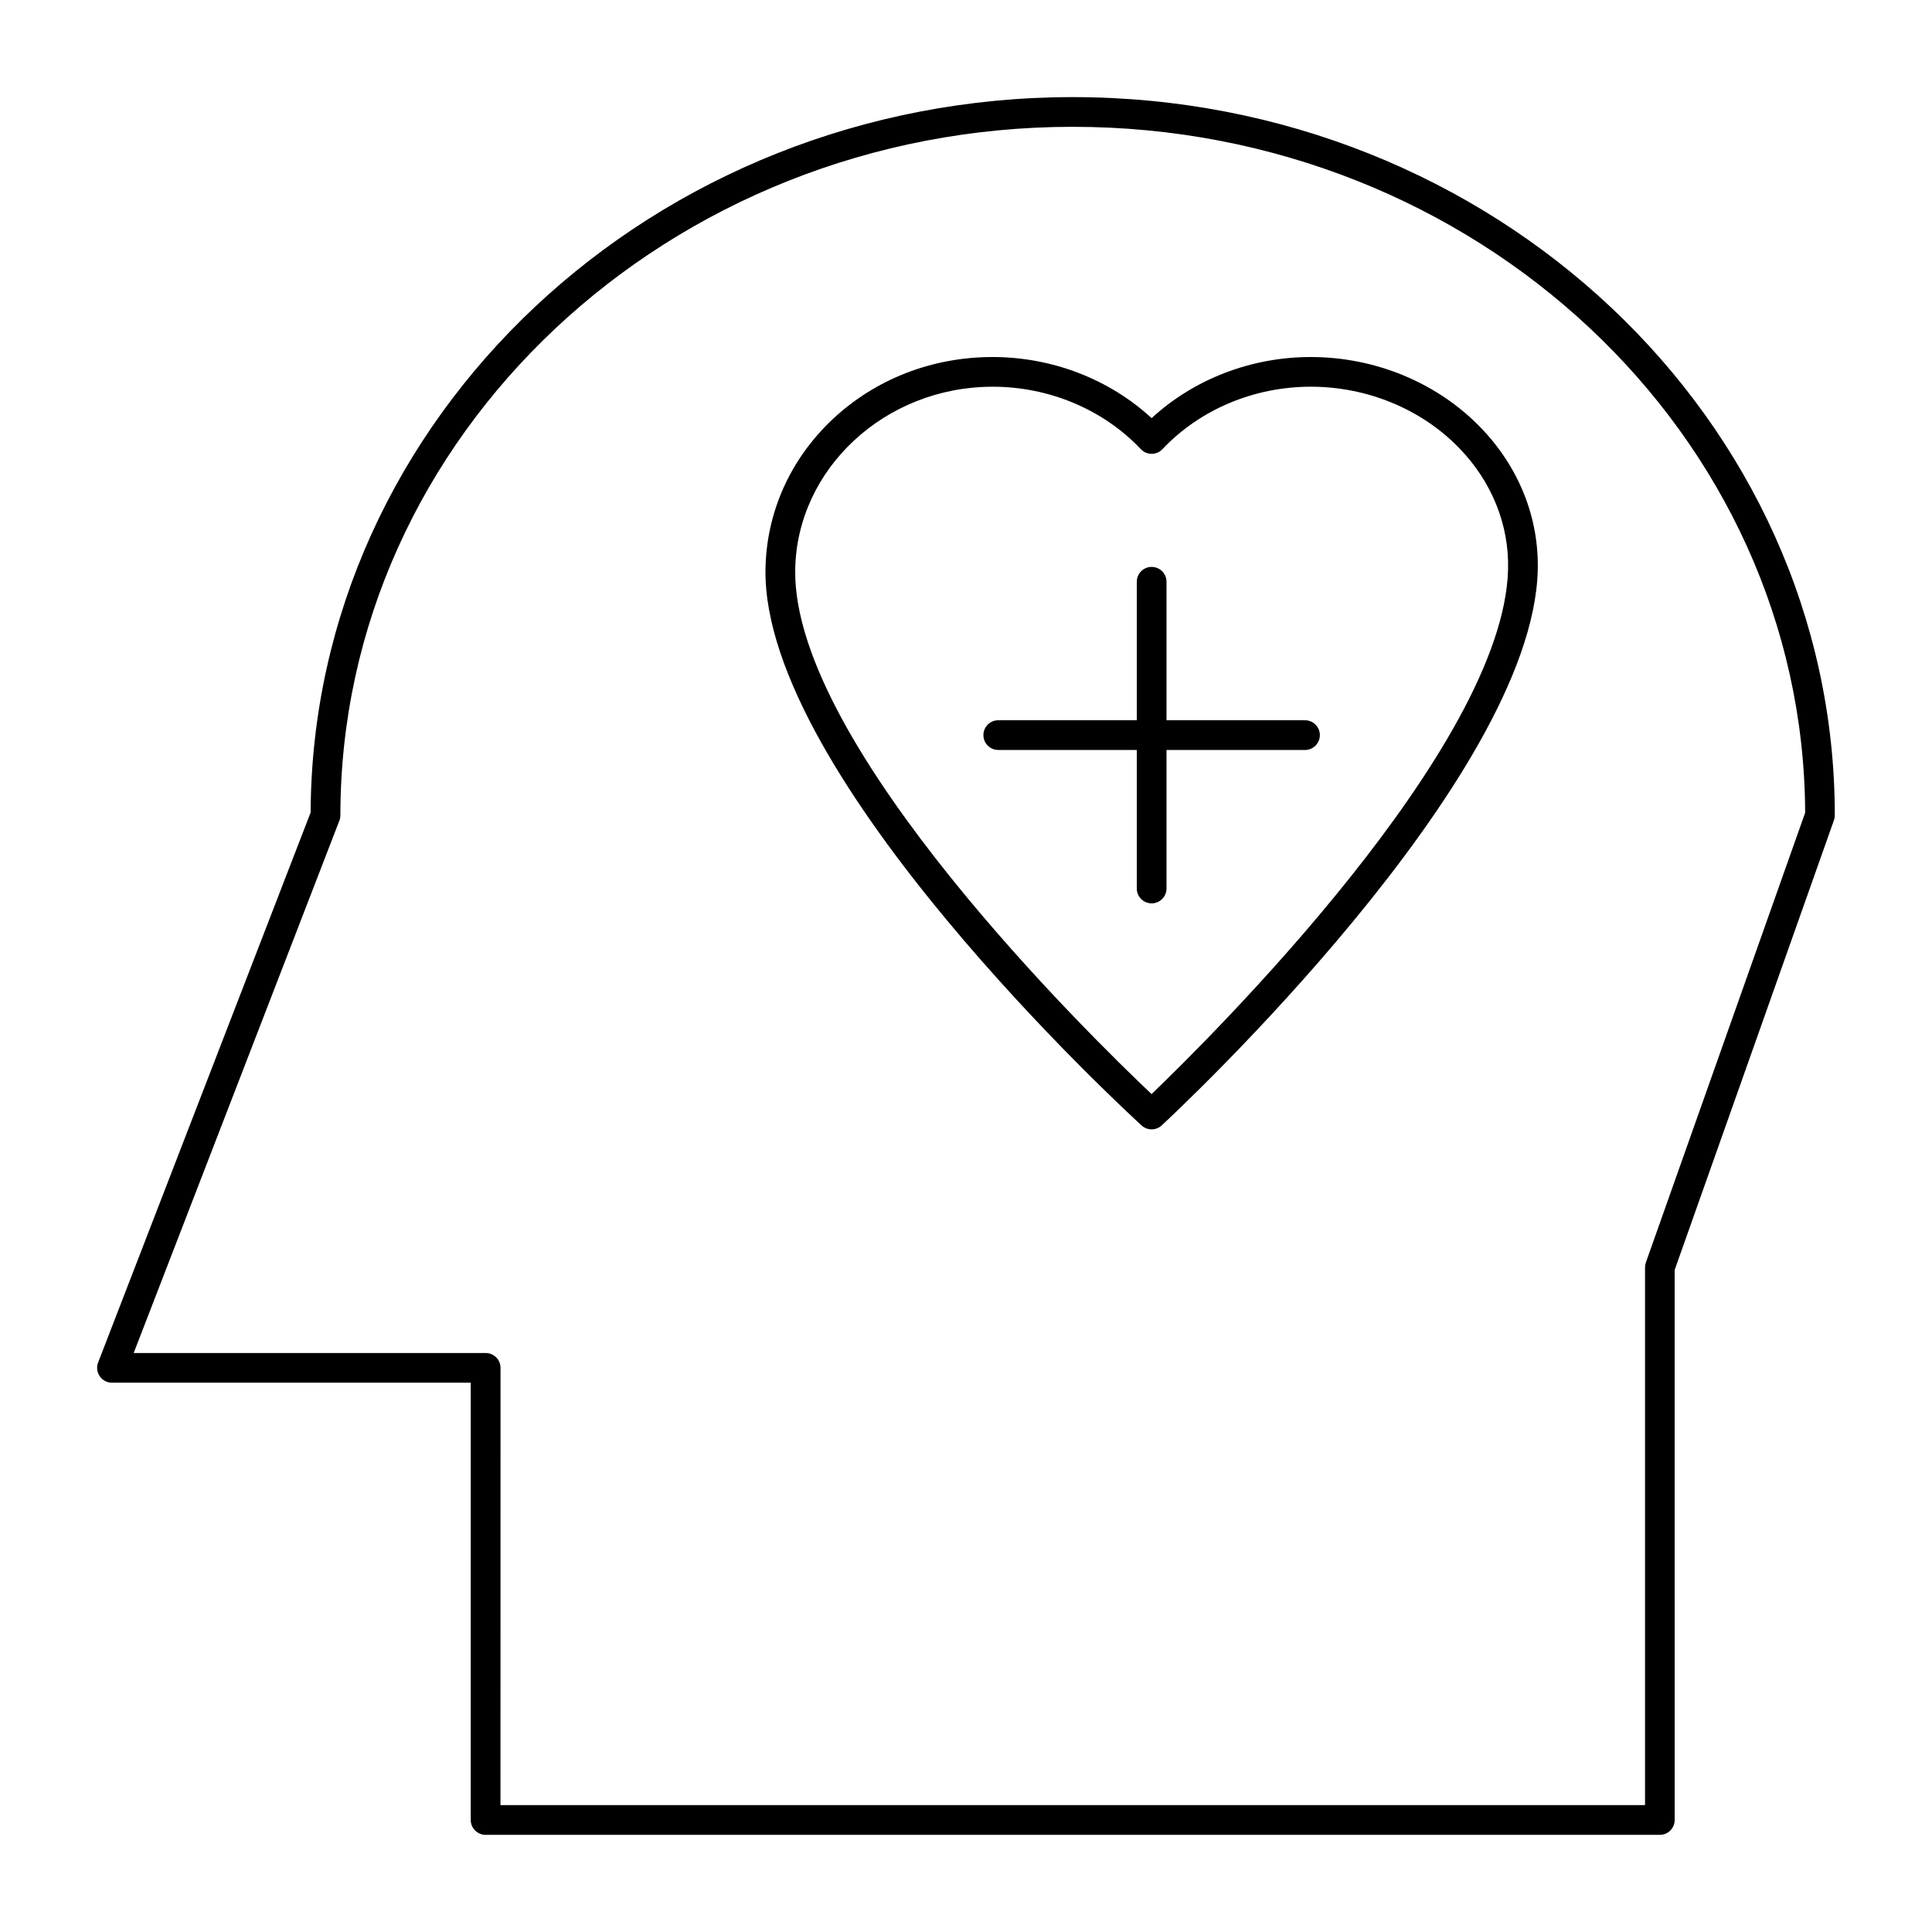 <?xml version="1.0" encoding="UTF-8"?>
<!-- Uploaded to: SVG Repo, www.svgrepo.com, Generator: SVG Repo Mixer Tools -->
<svg fill="#000000" width="800px" height="800px" version="1.1" viewBox="144 144 512 512" xmlns="http://www.w3.org/2000/svg">
 <g>
  <path d="m583.88 630.25h-311.19c-2.172 0-3.938-1.762-3.938-3.938l0.004-115.88h-95.078c-1.297 0-2.512-0.641-3.246-1.711-0.734-1.07-0.895-2.434-0.426-3.644l56.316-145.76c0.418-104.61 90.859-189.58 201.96-189.58 111.36 0 201.96 85.375 201.96 190.32 0 0.449-0.074 0.891-0.227 1.312l-42.211 119.18 0.004 145.77c0 2.172-1.762 3.934-3.938 3.934zm-307.25-7.871h303.32v-142.51c0-0.445 0.074-0.891 0.227-1.312l42.207-119.18c-0.391-100.29-87.312-181.77-194.09-181.77-107.02 0-194.09 81.844-194.09 182.45 0 0.484-0.09 0.965-0.266 1.418l-54.512 141.09h93.277c2.172 0 3.938 1.762 3.938 3.938z"/>
  <path d="m449.19 443.29c-0.953 0-1.906-0.344-2.656-1.031-4.098-3.746-100.39-92.352-99.672-147.28 0.199-15.137 6.539-29.316 17.852-39.93 11.305-10.594 26.332-16.434 42.309-16.434 15.805 0 30.953 5.859 42.168 16.195 11.219-10.336 26.363-16.195 42.168-16.195 17.043 0 33.398 6.754 44.875 18.527 10.219 10.488 15.645 23.977 15.285 37.988-1.434 55.469-95.641 143.39-99.652 147.11-0.754 0.703-1.715 1.051-2.676 1.051zm-42.168-196.8c-28.48 0-51.938 21.801-52.285 48.594-0.609 46.578 78.73 124 94.438 138.86 15.48-14.859 93.258-91.805 94.477-139.02 0.309-11.871-4.328-23.34-13.059-32.293-10-10.262-24.301-16.148-39.234-16.148-15.035 0-29.363 6.035-39.305 16.555-0.746 0.785-1.781 1.23-2.859 1.23-1.086 0-2.117-0.445-2.859-1.23-9.945-10.52-24.273-16.555-39.312-16.555z"/>
  <path d="m449.2 383.4c-2.172 0-3.938-1.762-3.938-3.938v-81.289c0-2.172 1.762-3.938 3.938-3.938 2.172 0 3.938 1.762 3.938 3.938v81.289c-0.004 2.176-1.766 3.938-3.938 3.938z"/>
  <path d="m489.84 342.75h-81.289c-2.172 0-3.938-1.762-3.938-3.938 0-2.172 1.762-3.938 3.938-3.938h81.289c2.172 0 3.938 1.762 3.938 3.938-0.004 2.176-1.766 3.938-3.938 3.938z"/>
 </g>
</svg>